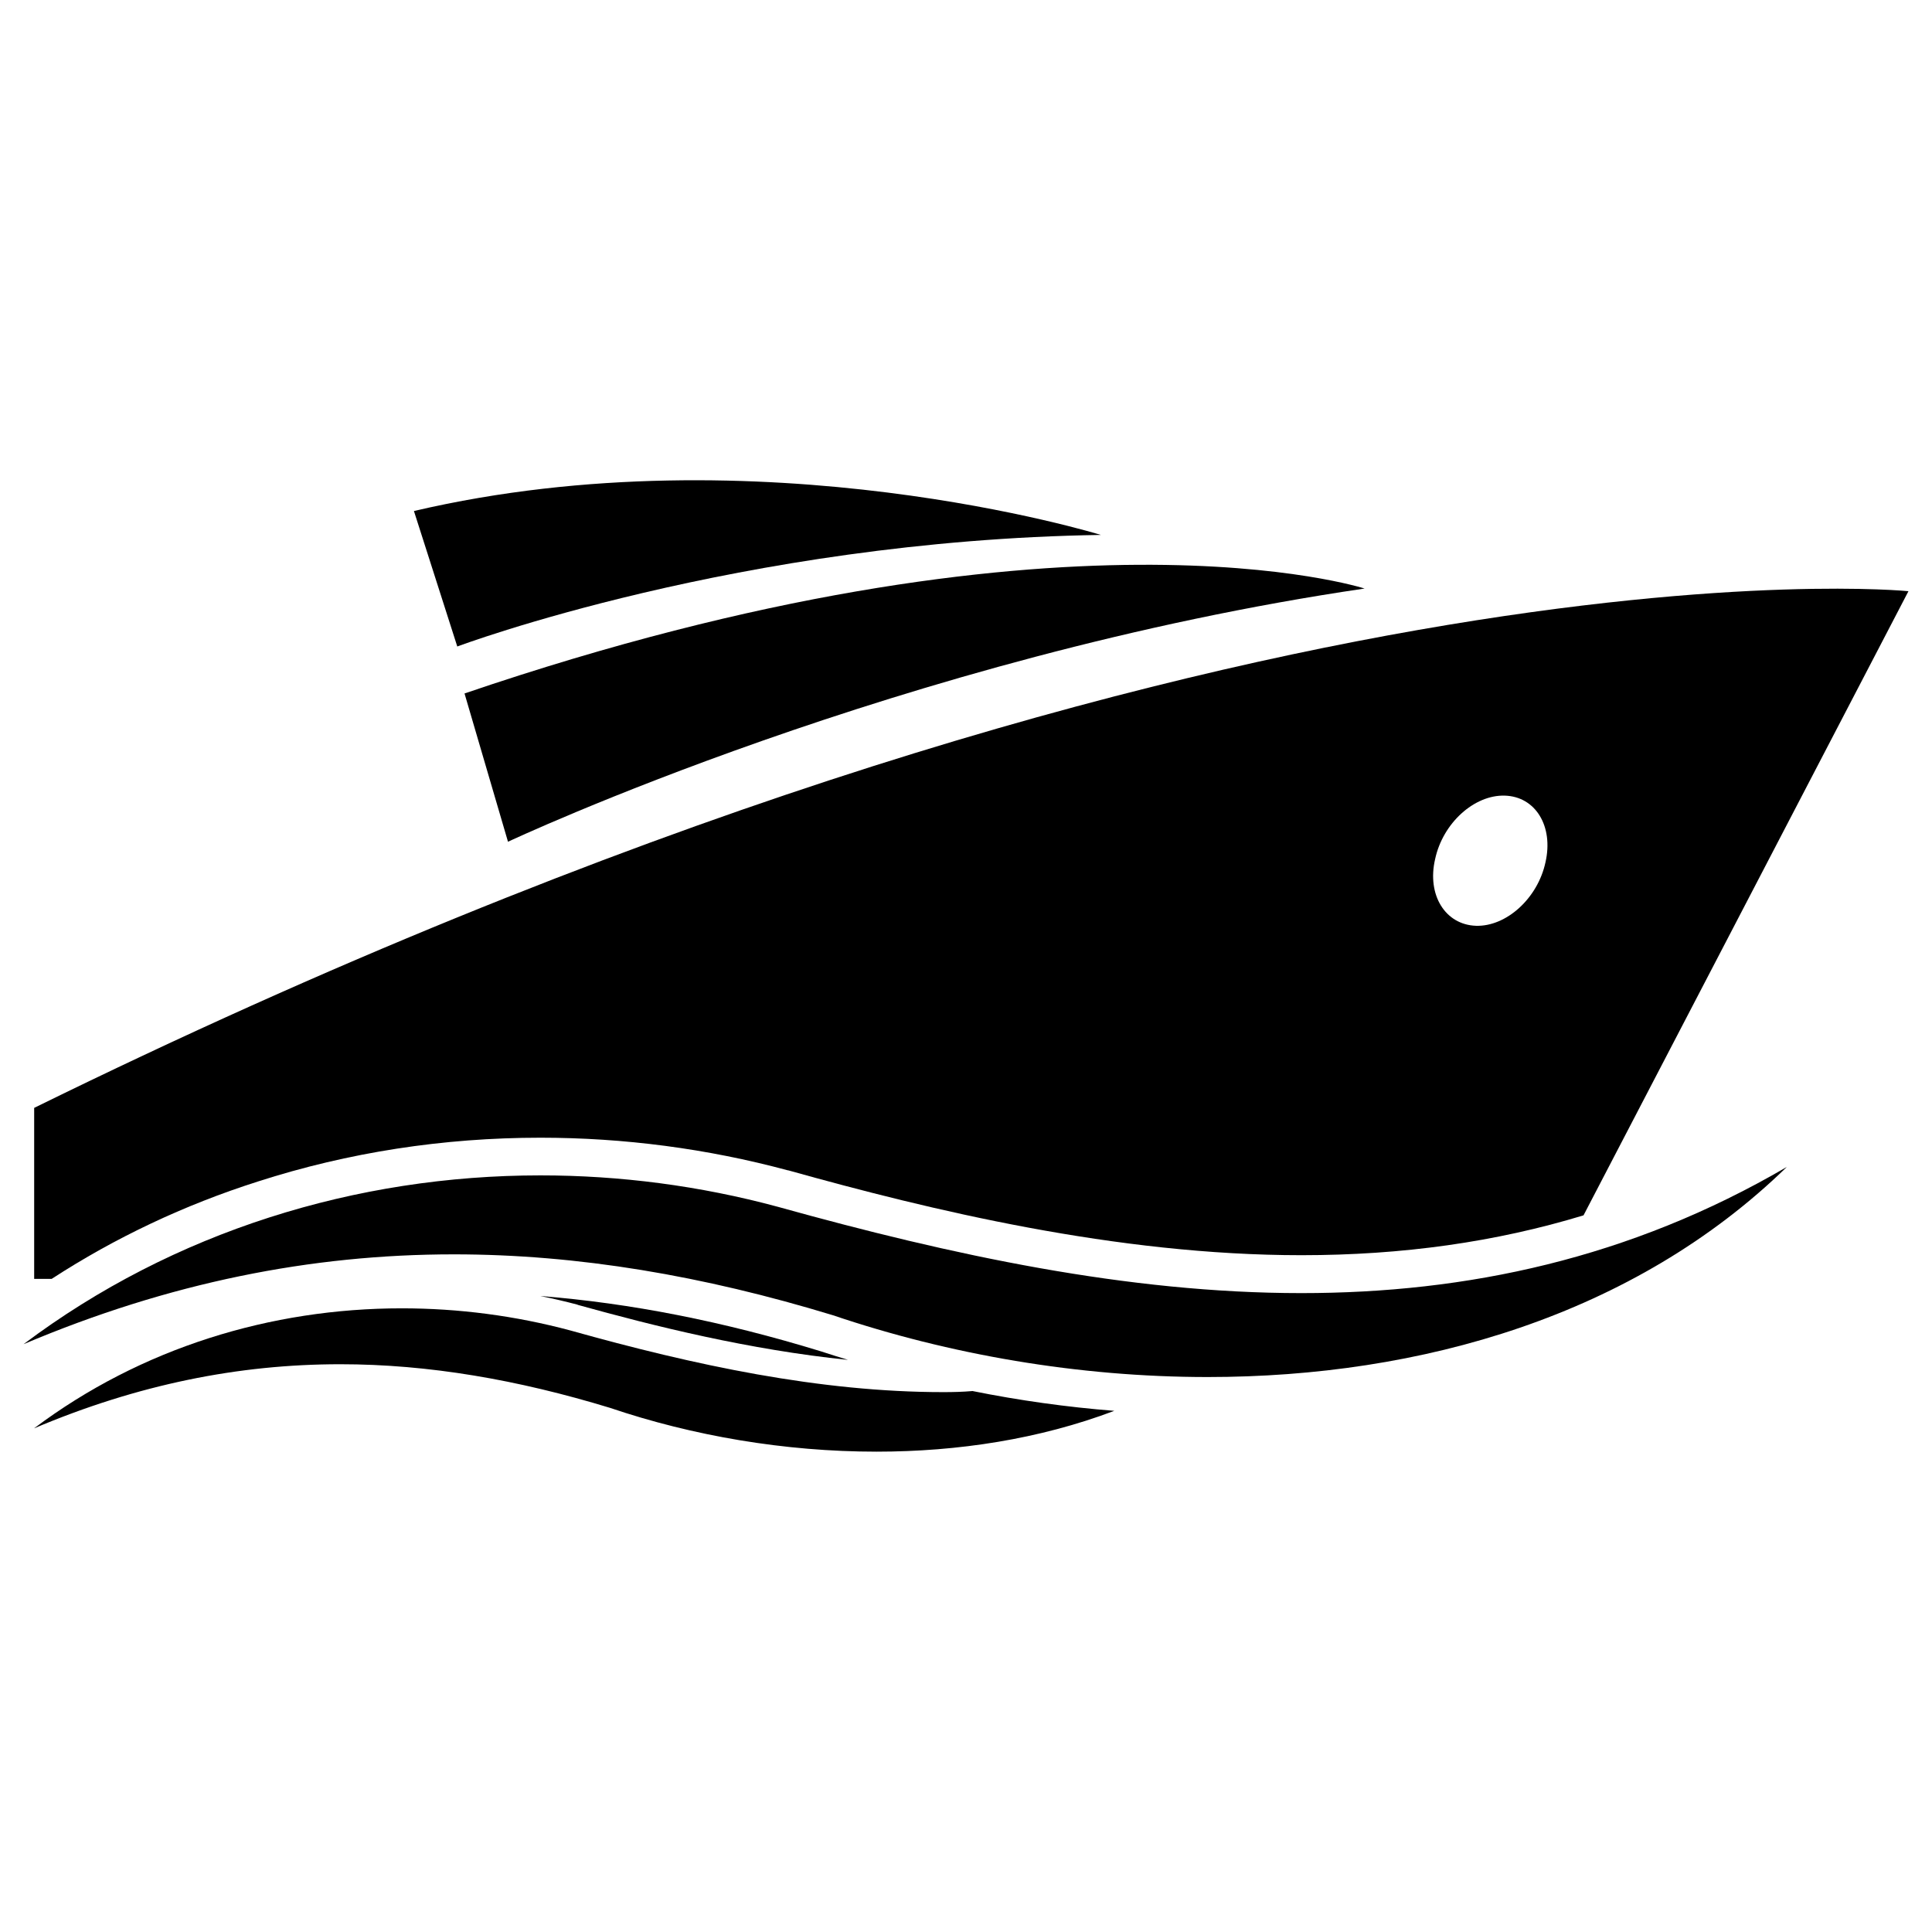 <?xml version="1.0" encoding="utf-8"?>
<!-- Generator: Adobe Illustrator 16.0.0, SVG Export Plug-In . SVG Version: 6.00 Build 0)  -->
<!DOCTYPE svg PUBLIC "-//W3C//DTD SVG 1.1//EN" "http://www.w3.org/Graphics/SVG/1.1/DTD/svg11.dtd">
<svg version="1.1" id="product_icon_03" xmlns="http://www.w3.org/2000/svg" xmlns:xlink="http://www.w3.org/1999/xlink" x="0px"
	 y="0px" width="16px" height="16px" viewBox="0 0 16 16" enable-background="new 0 0 16 16" xml:space="preserve">
<g>
	<path d="M4.785,10.807h0.002c0.633,0.176,1.417,0.371,2.236,0.455c-0.073-0.023-0.148-0.045-0.222-0.07
		c-0.814-0.25-1.582-0.4-2.326-0.459c0.104,0.021,0.207,0.045,0.309,0.072L4.785,10.807z"/>
	<path d="M7.812,11.529c-1.023,0-2.062-0.223-3.086-0.51c-0.458-0.123-0.929-0.184-1.399-0.184c-1.084,0-2.159,0.328-3.045,0.994
		c0.858-0.363,1.693-0.531,2.536-0.531c0.733,0,1.472,0.129,2.233,0.361c0.685,0.232,1.447,0.363,2.208,0.363
		c0.675,0,1.35-0.104,1.969-0.338c-0.393-0.031-0.787-0.086-1.174-0.164C7.975,11.527,7.893,11.529,7.812,11.529z"/>
	<path d="M2.135,9.785c0.751-0.242,1.538-0.363,2.341-0.363c0.69,0,1.379,0.09,2.048,0.27h0.001h0.002
		c1.173,0.328,2.716,0.703,4.251,0.703c0.836,0,1.609-0.109,2.336-0.33l2.691-5.169c0,0-5.65-0.571-15.522,4.279v1.416h0.145
		C0.953,10.25,1.526,9.979,2.135,9.785z M11.885,7.115c0.064-0.299,0.324-0.533,0.576-0.526c0.256,0.007,0.406,0.254,0.338,0.552
		c-0.064,0.298-0.324,0.534-0.576,0.526C11.969,7.658,11.816,7.412,11.885,7.115z"/>
	<path d="M4.207,6.971c0,0,3.264-1.535,7.094-2.097c0,0-2.516-0.814-7.454,0.869L4.207,6.971z"/>
	<path d="M9.117,4.43c0,0-2.817-0.87-5.689-0.198l0.359,1.122C3.787,5.354,6.123,4.476,9.117,4.43z"/>
	<path d="M6.441,9.994c-0.644-0.174-1.306-0.26-1.966-0.26c-1.523,0-3.036,0.463-4.28,1.398c1.206-0.51,2.381-0.744,3.563-0.744
		c1.031,0,2.069,0.178,3.139,0.504c0.964,0.326,2.034,0.512,3.104,0.512c1.768,0,3.533-0.51,4.797-1.74
		c-1.301,0.76-2.652,1.045-4.021,1.045C9.34,10.709,7.881,10.395,6.441,9.994z"/>
</g>
</svg>
